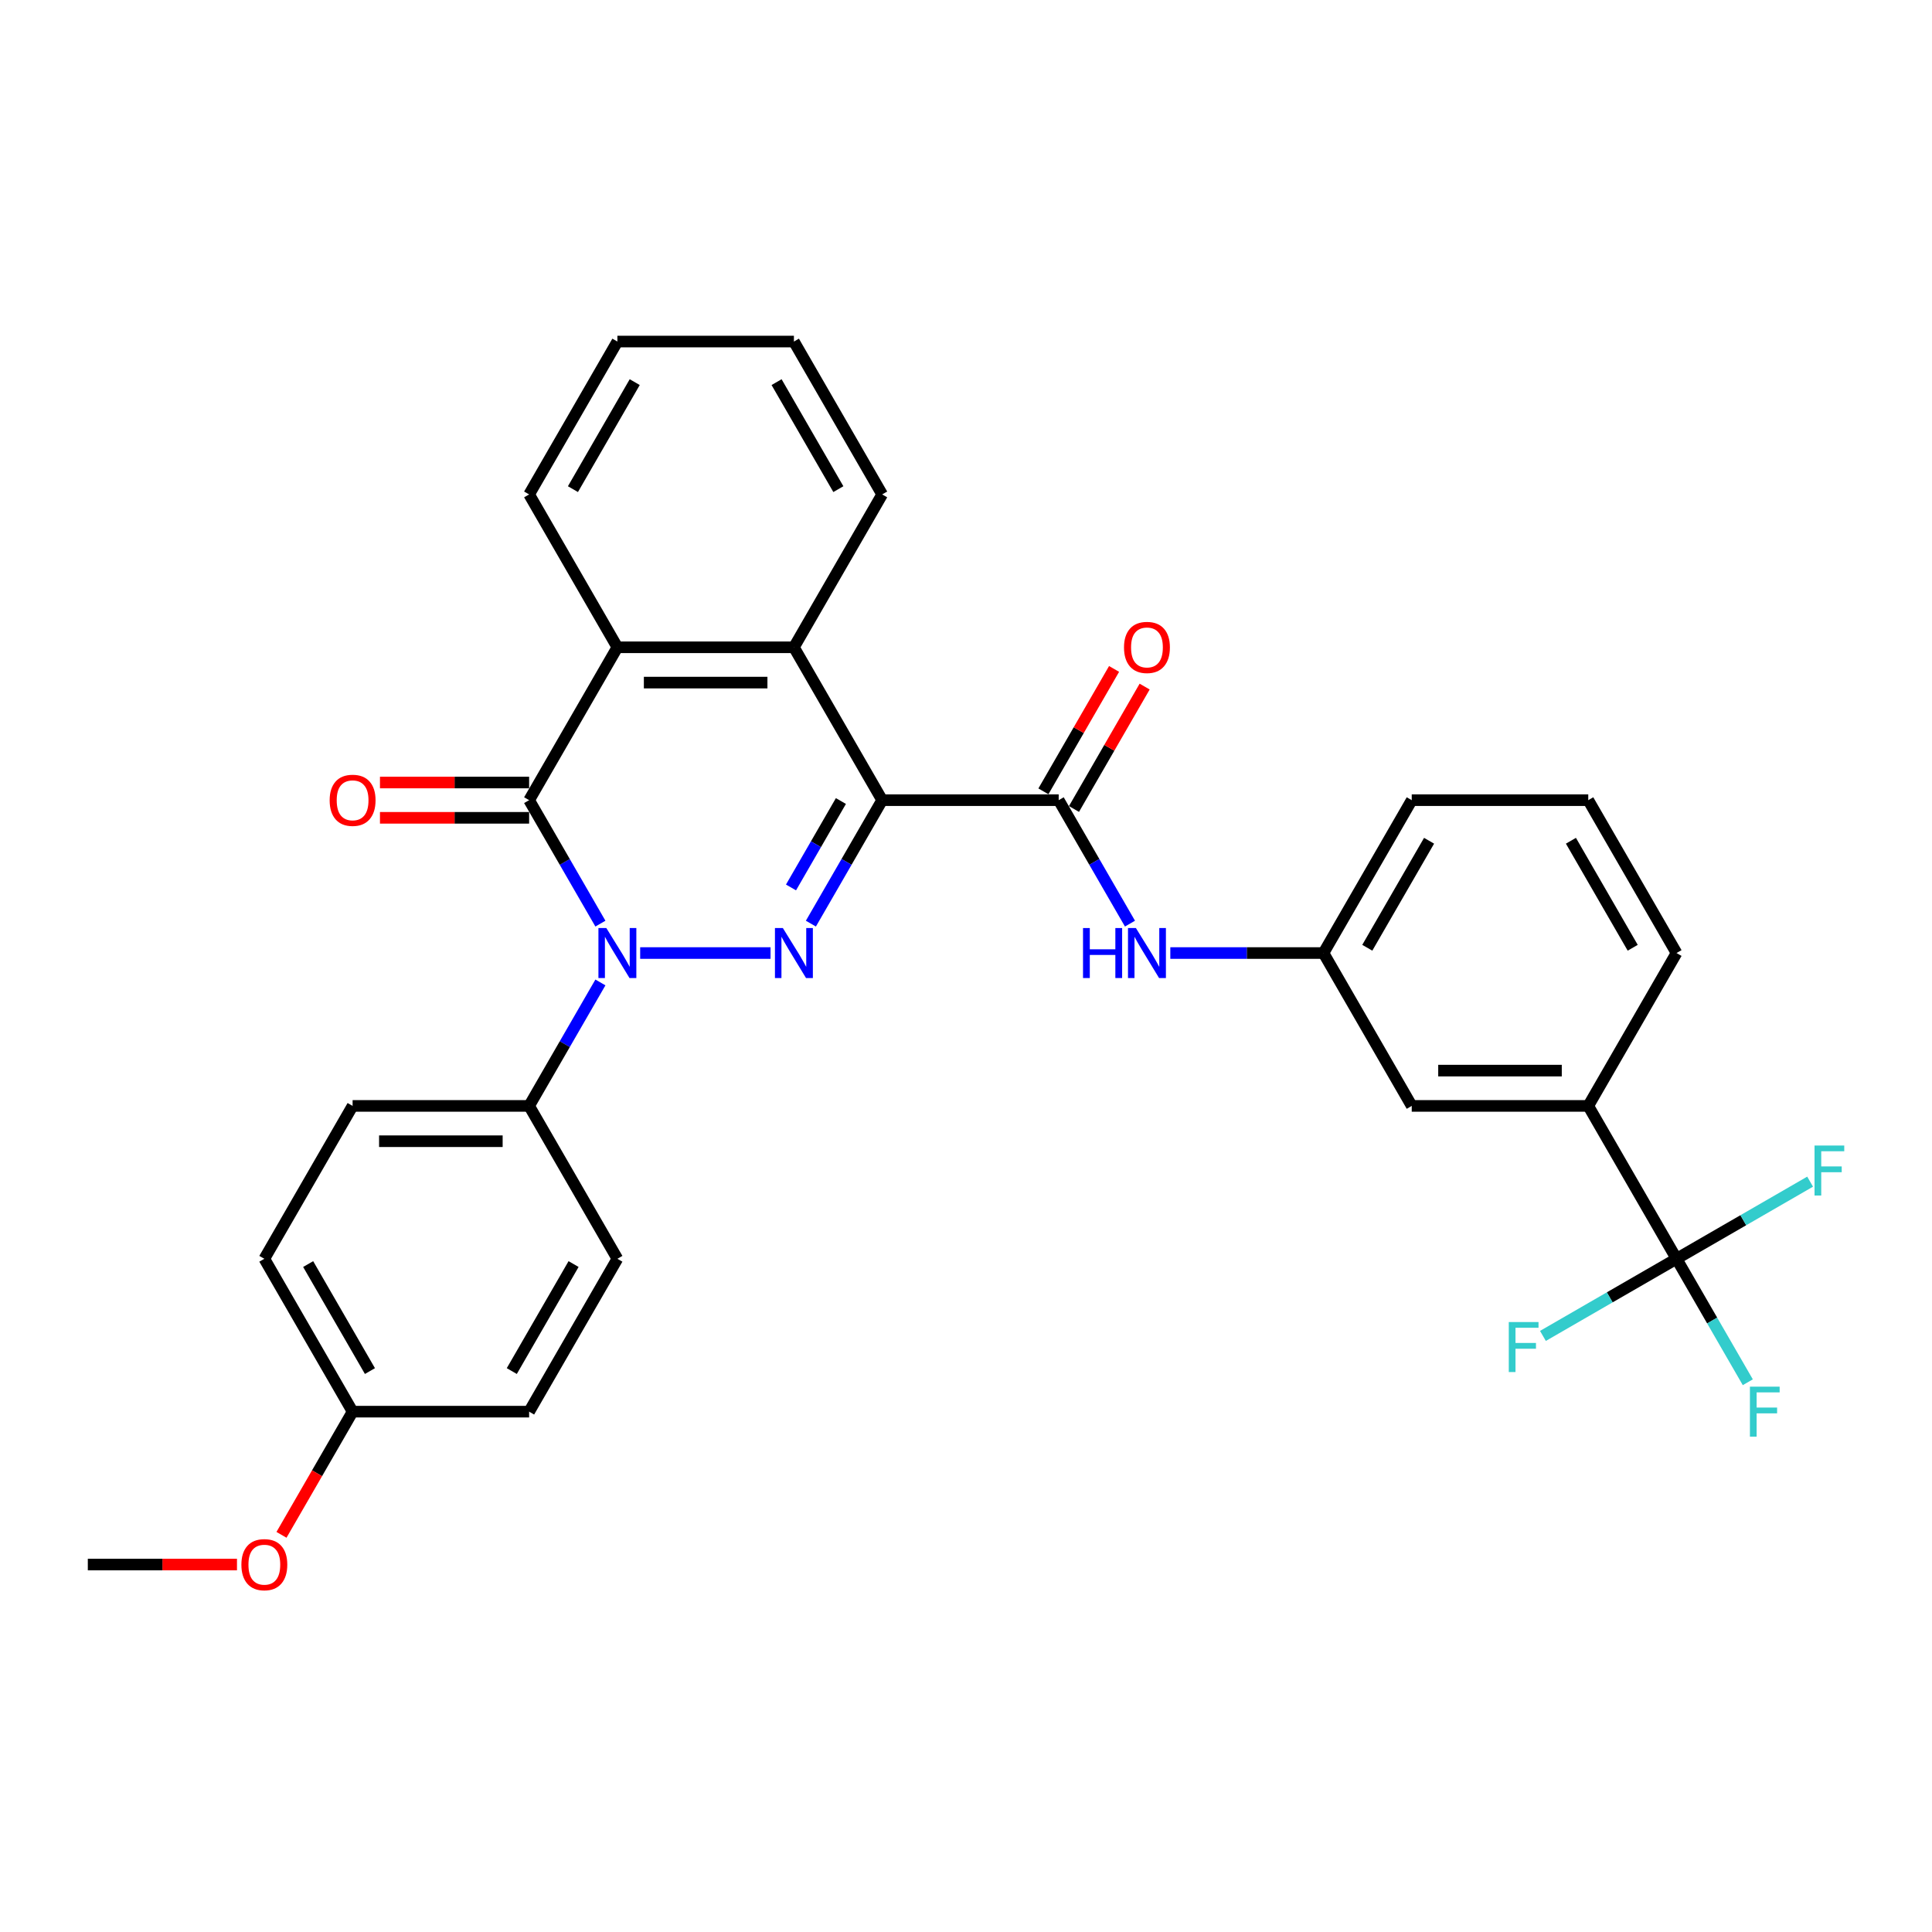 <?xml version='1.0' encoding='iso-8859-1'?>
<svg version='1.1' baseProfile='full'
              xmlns='http://www.w3.org/2000/svg'
                      xmlns:rdkit='http://www.rdkit.org/xml'
                      xmlns:xlink='http://www.w3.org/1999/xlink'
                  xml:space='preserve'
width='1000px' height='1000px' viewBox='0 0 1000 1000'>
<!-- END OF HEADER -->
<rect style='opacity:1.0;fill:#FFFFFF;stroke:none' width='1000' height='1000' x='0' y='0'> </rect>
<path class='bond-0' d='M 456.61,414.165 L 438.162,446.117' style='fill:none;fill-rule:evenodd;stroke:#000000;stroke-width:6px;stroke-linecap:butt;stroke-linejoin:miter;stroke-opacity:1' />
<path class='bond-0' d='M 438.162,446.117 L 419.714,478.07' style='fill:none;fill-rule:evenodd;stroke:#0000FF;stroke-width:6px;stroke-linecap:butt;stroke-linejoin:miter;stroke-opacity:1' />
<path class='bond-0' d='M 435.25,414.614 L 422.336,436.98' style='fill:none;fill-rule:evenodd;stroke:#000000;stroke-width:6px;stroke-linecap:butt;stroke-linejoin:miter;stroke-opacity:1' />
<path class='bond-0' d='M 422.336,436.98 L 409.423,459.347' style='fill:none;fill-rule:evenodd;stroke:#0000FF;stroke-width:6px;stroke-linecap:butt;stroke-linejoin:miter;stroke-opacity:1' />
<path class='bond-3' d='M 456.61,414.165 L 547.977,414.165' style='fill:none;fill-rule:evenodd;stroke:#000000;stroke-width:6px;stroke-linecap:butt;stroke-linejoin:miter;stroke-opacity:1' />
<path class='bond-4' d='M 456.61,414.165 L 410.926,335.038' style='fill:none;fill-rule:evenodd;stroke:#000000;stroke-width:6px;stroke-linecap:butt;stroke-linejoin:miter;stroke-opacity:1' />
<path class='bond-1' d='M 398.829,493.291 L 331.353,493.291' style='fill:none;fill-rule:evenodd;stroke:#0000FF;stroke-width:6px;stroke-linecap:butt;stroke-linejoin:miter;stroke-opacity:1' />
<path class='bond-8' d='M 310.77,508.513 L 292.322,540.466' style='fill:none;fill-rule:evenodd;stroke:#0000FF;stroke-width:6px;stroke-linecap:butt;stroke-linejoin:miter;stroke-opacity:1' />
<path class='bond-8' d='M 292.322,540.466 L 273.874,572.418' style='fill:none;fill-rule:evenodd;stroke:#000000;stroke-width:6px;stroke-linecap:butt;stroke-linejoin:miter;stroke-opacity:1' />
<path class='bond-31' d='M 310.77,478.07 L 292.322,446.117' style='fill:none;fill-rule:evenodd;stroke:#0000FF;stroke-width:6px;stroke-linecap:butt;stroke-linejoin:miter;stroke-opacity:1' />
<path class='bond-31' d='M 292.322,446.117 L 273.874,414.165' style='fill:none;fill-rule:evenodd;stroke:#000000;stroke-width:6px;stroke-linecap:butt;stroke-linejoin:miter;stroke-opacity:1' />
<path class='bond-2' d='M 273.874,414.165 L 319.558,335.038' style='fill:none;fill-rule:evenodd;stroke:#000000;stroke-width:6px;stroke-linecap:butt;stroke-linejoin:miter;stroke-opacity:1' />
<path class='bond-10' d='M 273.874,405.028 L 235.271,405.028' style='fill:none;fill-rule:evenodd;stroke:#000000;stroke-width:6px;stroke-linecap:butt;stroke-linejoin:miter;stroke-opacity:1' />
<path class='bond-10' d='M 235.271,405.028 L 196.668,405.028' style='fill:none;fill-rule:evenodd;stroke:#FF0000;stroke-width:6px;stroke-linecap:butt;stroke-linejoin:miter;stroke-opacity:1' />
<path class='bond-10' d='M 273.874,423.301 L 235.271,423.301' style='fill:none;fill-rule:evenodd;stroke:#000000;stroke-width:6px;stroke-linecap:butt;stroke-linejoin:miter;stroke-opacity:1' />
<path class='bond-10' d='M 235.271,423.301 L 196.668,423.301' style='fill:none;fill-rule:evenodd;stroke:#FF0000;stroke-width:6px;stroke-linecap:butt;stroke-linejoin:miter;stroke-opacity:1' />
<path class='bond-7' d='M 547.977,414.165 L 566.425,446.117' style='fill:none;fill-rule:evenodd;stroke:#000000;stroke-width:6px;stroke-linecap:butt;stroke-linejoin:miter;stroke-opacity:1' />
<path class='bond-7' d='M 566.425,446.117 L 584.873,478.07' style='fill:none;fill-rule:evenodd;stroke:#0000FF;stroke-width:6px;stroke-linecap:butt;stroke-linejoin:miter;stroke-opacity:1' />
<path class='bond-11' d='M 555.89,418.733 L 574.18,387.055' style='fill:none;fill-rule:evenodd;stroke:#000000;stroke-width:6px;stroke-linecap:butt;stroke-linejoin:miter;stroke-opacity:1' />
<path class='bond-11' d='M 574.18,387.055 L 592.469,355.376' style='fill:none;fill-rule:evenodd;stroke:#FF0000;stroke-width:6px;stroke-linecap:butt;stroke-linejoin:miter;stroke-opacity:1' />
<path class='bond-11' d='M 540.065,409.596 L 558.354,377.918' style='fill:none;fill-rule:evenodd;stroke:#000000;stroke-width:6px;stroke-linecap:butt;stroke-linejoin:miter;stroke-opacity:1' />
<path class='bond-11' d='M 558.354,377.918 L 576.644,346.239' style='fill:none;fill-rule:evenodd;stroke:#FF0000;stroke-width:6px;stroke-linecap:butt;stroke-linejoin:miter;stroke-opacity:1' />
<path class='bond-5' d='M 410.926,335.038 L 319.558,335.038' style='fill:none;fill-rule:evenodd;stroke:#000000;stroke-width:6px;stroke-linecap:butt;stroke-linejoin:miter;stroke-opacity:1' />
<path class='bond-5' d='M 397.221,353.311 L 333.263,353.311' style='fill:none;fill-rule:evenodd;stroke:#000000;stroke-width:6px;stroke-linecap:butt;stroke-linejoin:miter;stroke-opacity:1' />
<path class='bond-22' d='M 410.926,335.038 L 456.61,255.911' style='fill:none;fill-rule:evenodd;stroke:#000000;stroke-width:6px;stroke-linecap:butt;stroke-linejoin:miter;stroke-opacity:1' />
<path class='bond-23' d='M 319.558,335.038 L 273.874,255.911' style='fill:none;fill-rule:evenodd;stroke:#000000;stroke-width:6px;stroke-linecap:butt;stroke-linejoin:miter;stroke-opacity:1' />
<path class='bond-6' d='M 867.765,651.545 L 822.081,572.418' style='fill:none;fill-rule:evenodd;stroke:#000000;stroke-width:6px;stroke-linecap:butt;stroke-linejoin:miter;stroke-opacity:1' />
<path class='bond-14' d='M 867.765,651.545 L 886.212,683.498' style='fill:none;fill-rule:evenodd;stroke:#000000;stroke-width:6px;stroke-linecap:butt;stroke-linejoin:miter;stroke-opacity:1' />
<path class='bond-14' d='M 886.212,683.498 L 904.66,715.45' style='fill:none;fill-rule:evenodd;stroke:#33CCCC;stroke-width:6px;stroke-linecap:butt;stroke-linejoin:miter;stroke-opacity:1' />
<path class='bond-15' d='M 867.765,651.545 L 833.19,671.507' style='fill:none;fill-rule:evenodd;stroke:#000000;stroke-width:6px;stroke-linecap:butt;stroke-linejoin:miter;stroke-opacity:1' />
<path class='bond-15' d='M 833.19,671.507 L 798.615,691.468' style='fill:none;fill-rule:evenodd;stroke:#33CCCC;stroke-width:6px;stroke-linecap:butt;stroke-linejoin:miter;stroke-opacity:1' />
<path class='bond-16' d='M 867.765,651.545 L 902.339,631.583' style='fill:none;fill-rule:evenodd;stroke:#000000;stroke-width:6px;stroke-linecap:butt;stroke-linejoin:miter;stroke-opacity:1' />
<path class='bond-16' d='M 902.339,631.583 L 936.914,611.622' style='fill:none;fill-rule:evenodd;stroke:#33CCCC;stroke-width:6px;stroke-linecap:butt;stroke-linejoin:miter;stroke-opacity:1' />
<path class='bond-12' d='M 605.758,493.291 L 645.394,493.291' style='fill:none;fill-rule:evenodd;stroke:#0000FF;stroke-width:6px;stroke-linecap:butt;stroke-linejoin:miter;stroke-opacity:1' />
<path class='bond-12' d='M 645.394,493.291 L 685.029,493.291' style='fill:none;fill-rule:evenodd;stroke:#000000;stroke-width:6px;stroke-linecap:butt;stroke-linejoin:miter;stroke-opacity:1' />
<path class='bond-17' d='M 273.874,572.418 L 182.506,572.418' style='fill:none;fill-rule:evenodd;stroke:#000000;stroke-width:6px;stroke-linecap:butt;stroke-linejoin:miter;stroke-opacity:1' />
<path class='bond-17' d='M 260.169,590.692 L 196.211,590.692' style='fill:none;fill-rule:evenodd;stroke:#000000;stroke-width:6px;stroke-linecap:butt;stroke-linejoin:miter;stroke-opacity:1' />
<path class='bond-18' d='M 273.874,572.418 L 319.558,651.545' style='fill:none;fill-rule:evenodd;stroke:#000000;stroke-width:6px;stroke-linecap:butt;stroke-linejoin:miter;stroke-opacity:1' />
<path class='bond-9' d='M 822.081,572.418 L 730.713,572.418' style='fill:none;fill-rule:evenodd;stroke:#000000;stroke-width:6px;stroke-linecap:butt;stroke-linejoin:miter;stroke-opacity:1' />
<path class='bond-9' d='M 808.376,554.145 L 744.418,554.145' style='fill:none;fill-rule:evenodd;stroke:#000000;stroke-width:6px;stroke-linecap:butt;stroke-linejoin:miter;stroke-opacity:1' />
<path class='bond-34' d='M 822.081,572.418 L 867.765,493.291' style='fill:none;fill-rule:evenodd;stroke:#000000;stroke-width:6px;stroke-linecap:butt;stroke-linejoin:miter;stroke-opacity:1' />
<path class='bond-13' d='M 685.029,493.291 L 730.713,572.418' style='fill:none;fill-rule:evenodd;stroke:#000000;stroke-width:6px;stroke-linecap:butt;stroke-linejoin:miter;stroke-opacity:1' />
<path class='bond-27' d='M 685.029,493.291 L 730.713,414.165' style='fill:none;fill-rule:evenodd;stroke:#000000;stroke-width:6px;stroke-linecap:butt;stroke-linejoin:miter;stroke-opacity:1' />
<path class='bond-27' d='M 707.707,490.559 L 739.686,435.17' style='fill:none;fill-rule:evenodd;stroke:#000000;stroke-width:6px;stroke-linecap:butt;stroke-linejoin:miter;stroke-opacity:1' />
<path class='bond-21' d='M 182.506,572.418 L 136.822,651.545' style='fill:none;fill-rule:evenodd;stroke:#000000;stroke-width:6px;stroke-linecap:butt;stroke-linejoin:miter;stroke-opacity:1' />
<path class='bond-20' d='M 319.558,651.545 L 273.874,730.672' style='fill:none;fill-rule:evenodd;stroke:#000000;stroke-width:6px;stroke-linecap:butt;stroke-linejoin:miter;stroke-opacity:1' />
<path class='bond-20' d='M 296.88,654.277 L 264.901,709.666' style='fill:none;fill-rule:evenodd;stroke:#000000;stroke-width:6px;stroke-linecap:butt;stroke-linejoin:miter;stroke-opacity:1' />
<path class='bond-19' d='M 182.506,730.672 L 273.874,730.672' style='fill:none;fill-rule:evenodd;stroke:#000000;stroke-width:6px;stroke-linecap:butt;stroke-linejoin:miter;stroke-opacity:1' />
<path class='bond-24' d='M 182.506,730.672 L 164.101,762.551' style='fill:none;fill-rule:evenodd;stroke:#000000;stroke-width:6px;stroke-linecap:butt;stroke-linejoin:miter;stroke-opacity:1' />
<path class='bond-24' d='M 164.101,762.551 L 145.695,794.431' style='fill:none;fill-rule:evenodd;stroke:#FF0000;stroke-width:6px;stroke-linecap:butt;stroke-linejoin:miter;stroke-opacity:1' />
<path class='bond-33' d='M 182.506,730.672 L 136.822,651.545' style='fill:none;fill-rule:evenodd;stroke:#000000;stroke-width:6px;stroke-linecap:butt;stroke-linejoin:miter;stroke-opacity:1' />
<path class='bond-33' d='M 191.479,709.666 L 159.5,654.277' style='fill:none;fill-rule:evenodd;stroke:#000000;stroke-width:6px;stroke-linecap:butt;stroke-linejoin:miter;stroke-opacity:1' />
<path class='bond-30' d='M 456.61,255.911 L 410.926,176.784' style='fill:none;fill-rule:evenodd;stroke:#000000;stroke-width:6px;stroke-linecap:butt;stroke-linejoin:miter;stroke-opacity:1' />
<path class='bond-30' d='M 433.932,253.179 L 401.953,197.79' style='fill:none;fill-rule:evenodd;stroke:#000000;stroke-width:6px;stroke-linecap:butt;stroke-linejoin:miter;stroke-opacity:1' />
<path class='bond-32' d='M 273.874,255.911 L 319.558,176.784' style='fill:none;fill-rule:evenodd;stroke:#000000;stroke-width:6px;stroke-linecap:butt;stroke-linejoin:miter;stroke-opacity:1' />
<path class='bond-32' d='M 296.552,253.179 L 328.531,197.79' style='fill:none;fill-rule:evenodd;stroke:#000000;stroke-width:6px;stroke-linecap:butt;stroke-linejoin:miter;stroke-opacity:1' />
<path class='bond-28' d='M 122.66,809.799 L 84.057,809.799' style='fill:none;fill-rule:evenodd;stroke:#FF0000;stroke-width:6px;stroke-linecap:butt;stroke-linejoin:miter;stroke-opacity:1' />
<path class='bond-28' d='M 84.057,809.799 L 45.455,809.799' style='fill:none;fill-rule:evenodd;stroke:#000000;stroke-width:6px;stroke-linecap:butt;stroke-linejoin:miter;stroke-opacity:1' />
<path class='bond-25' d='M 867.765,493.291 L 822.081,414.165' style='fill:none;fill-rule:evenodd;stroke:#000000;stroke-width:6px;stroke-linecap:butt;stroke-linejoin:miter;stroke-opacity:1' />
<path class='bond-25' d='M 845.087,490.559 L 813.108,435.17' style='fill:none;fill-rule:evenodd;stroke:#000000;stroke-width:6px;stroke-linecap:butt;stroke-linejoin:miter;stroke-opacity:1' />
<path class='bond-26' d='M 822.081,414.165 L 730.713,414.165' style='fill:none;fill-rule:evenodd;stroke:#000000;stroke-width:6px;stroke-linecap:butt;stroke-linejoin:miter;stroke-opacity:1' />
<path class='bond-29' d='M 319.558,176.784 L 410.926,176.784' style='fill:none;fill-rule:evenodd;stroke:#000000;stroke-width:6px;stroke-linecap:butt;stroke-linejoin:miter;stroke-opacity:1' />
<path  class='atom-1' d='M 405.206 480.354
L 413.685 494.059
Q 414.526 495.411, 415.878 497.86
Q 417.23 500.308, 417.303 500.455
L 417.303 480.354
L 420.739 480.354
L 420.739 506.229
L 417.194 506.229
L 408.093 491.245
Q 407.033 489.49, 405.9 487.48
Q 404.804 485.47, 404.475 484.849
L 404.475 506.229
L 401.113 506.229
L 401.113 480.354
L 405.206 480.354
' fill='#0000FF'/>
<path  class='atom-2' d='M 313.838 480.354
L 322.317 494.059
Q 323.158 495.411, 324.51 497.86
Q 325.862 500.308, 325.935 500.455
L 325.935 480.354
L 329.371 480.354
L 329.371 506.229
L 325.826 506.229
L 316.726 491.245
Q 315.666 489.49, 314.533 487.48
Q 313.436 485.47, 313.107 484.849
L 313.107 506.229
L 309.745 506.229
L 309.745 480.354
L 313.838 480.354
' fill='#0000FF'/>
<path  class='atom-8' d='M 560.568 480.354
L 564.076 480.354
L 564.076 491.354
L 577.306 491.354
L 577.306 480.354
L 580.815 480.354
L 580.815 506.229
L 577.306 506.229
L 577.306 494.278
L 564.076 494.278
L 564.076 506.229
L 560.568 506.229
L 560.568 480.354
' fill='#0000FF'/>
<path  class='atom-8' d='M 587.942 480.354
L 596.421 494.059
Q 597.261 495.411, 598.613 497.86
Q 599.966 500.308, 600.039 500.455
L 600.039 480.354
L 603.474 480.354
L 603.474 506.229
L 599.929 506.229
L 590.829 491.245
Q 589.769 489.49, 588.636 487.48
Q 587.54 485.47, 587.211 484.849
L 587.211 506.229
L 583.848 506.229
L 583.848 480.354
L 587.942 480.354
' fill='#0000FF'/>
<path  class='atom-11' d='M 170.628 414.238
Q 170.628 408.025, 173.698 404.553
Q 176.768 401.081, 182.506 401.081
Q 188.244 401.081, 191.314 404.553
Q 194.384 408.025, 194.384 414.238
Q 194.384 420.524, 191.278 424.105
Q 188.171 427.65, 182.506 427.65
Q 176.805 427.65, 173.698 424.105
Q 170.628 420.56, 170.628 414.238
M 182.506 424.727
Q 186.453 424.727, 188.573 422.095
Q 190.729 419.427, 190.729 414.238
Q 190.729 409.158, 188.573 406.599
Q 186.453 404.004, 182.506 404.004
Q 178.559 404.004, 176.403 406.563
Q 174.283 409.121, 174.283 414.238
Q 174.283 419.464, 176.403 422.095
Q 178.559 424.727, 182.506 424.727
' fill='#FF0000'/>
<path  class='atom-12' d='M 581.783 335.111
Q 581.783 328.898, 584.853 325.426
Q 587.923 321.954, 593.661 321.954
Q 599.399 321.954, 602.469 325.426
Q 605.539 328.898, 605.539 335.111
Q 605.539 341.397, 602.433 344.979
Q 599.326 348.524, 593.661 348.524
Q 587.96 348.524, 584.853 344.979
Q 581.783 341.433, 581.783 335.111
M 593.661 345.6
Q 597.608 345.6, 599.728 342.968
Q 601.884 340.301, 601.884 335.111
Q 601.884 330.031, 599.728 327.472
Q 597.608 324.878, 593.661 324.878
Q 589.714 324.878, 587.558 327.436
Q 585.438 329.994, 585.438 335.111
Q 585.438 340.337, 587.558 342.968
Q 589.714 345.6, 593.661 345.6
' fill='#FF0000'/>
<path  class='atom-15' d='M 905.755 717.734
L 921.142 717.734
L 921.142 720.694
L 909.227 720.694
L 909.227 728.552
L 919.826 728.552
L 919.826 731.549
L 909.227 731.549
L 909.227 743.61
L 905.755 743.61
L 905.755 717.734
' fill='#33CCCC'/>
<path  class='atom-16' d='M 780.945 684.291
L 796.331 684.291
L 796.331 687.252
L 784.417 687.252
L 784.417 695.109
L 795.015 695.109
L 795.015 698.106
L 784.417 698.106
L 784.417 710.167
L 780.945 710.167
L 780.945 684.291
' fill='#33CCCC'/>
<path  class='atom-17' d='M 939.198 592.923
L 954.585 592.923
L 954.585 595.884
L 942.67 595.884
L 942.67 603.741
L 953.269 603.741
L 953.269 606.738
L 942.67 606.738
L 942.67 618.799
L 939.198 618.799
L 939.198 592.923
' fill='#33CCCC'/>
<path  class='atom-25' d='M 124.945 809.872
Q 124.945 803.659, 128.014 800.187
Q 131.084 796.715, 136.822 796.715
Q 142.56 796.715, 145.63 800.187
Q 148.7 803.659, 148.7 809.872
Q 148.7 816.158, 145.594 819.739
Q 142.487 823.285, 136.822 823.285
Q 131.121 823.285, 128.014 819.739
Q 124.945 816.194, 124.945 809.872
M 136.822 820.361
Q 140.769 820.361, 142.889 817.729
Q 145.045 815.061, 145.045 809.872
Q 145.045 804.792, 142.889 802.233
Q 140.769 799.639, 136.822 799.639
Q 132.875 799.639, 130.719 802.197
Q 128.599 804.755, 128.599 809.872
Q 128.599 815.098, 130.719 817.729
Q 132.875 820.361, 136.822 820.361
' fill='#FF0000'/>
</svg>
